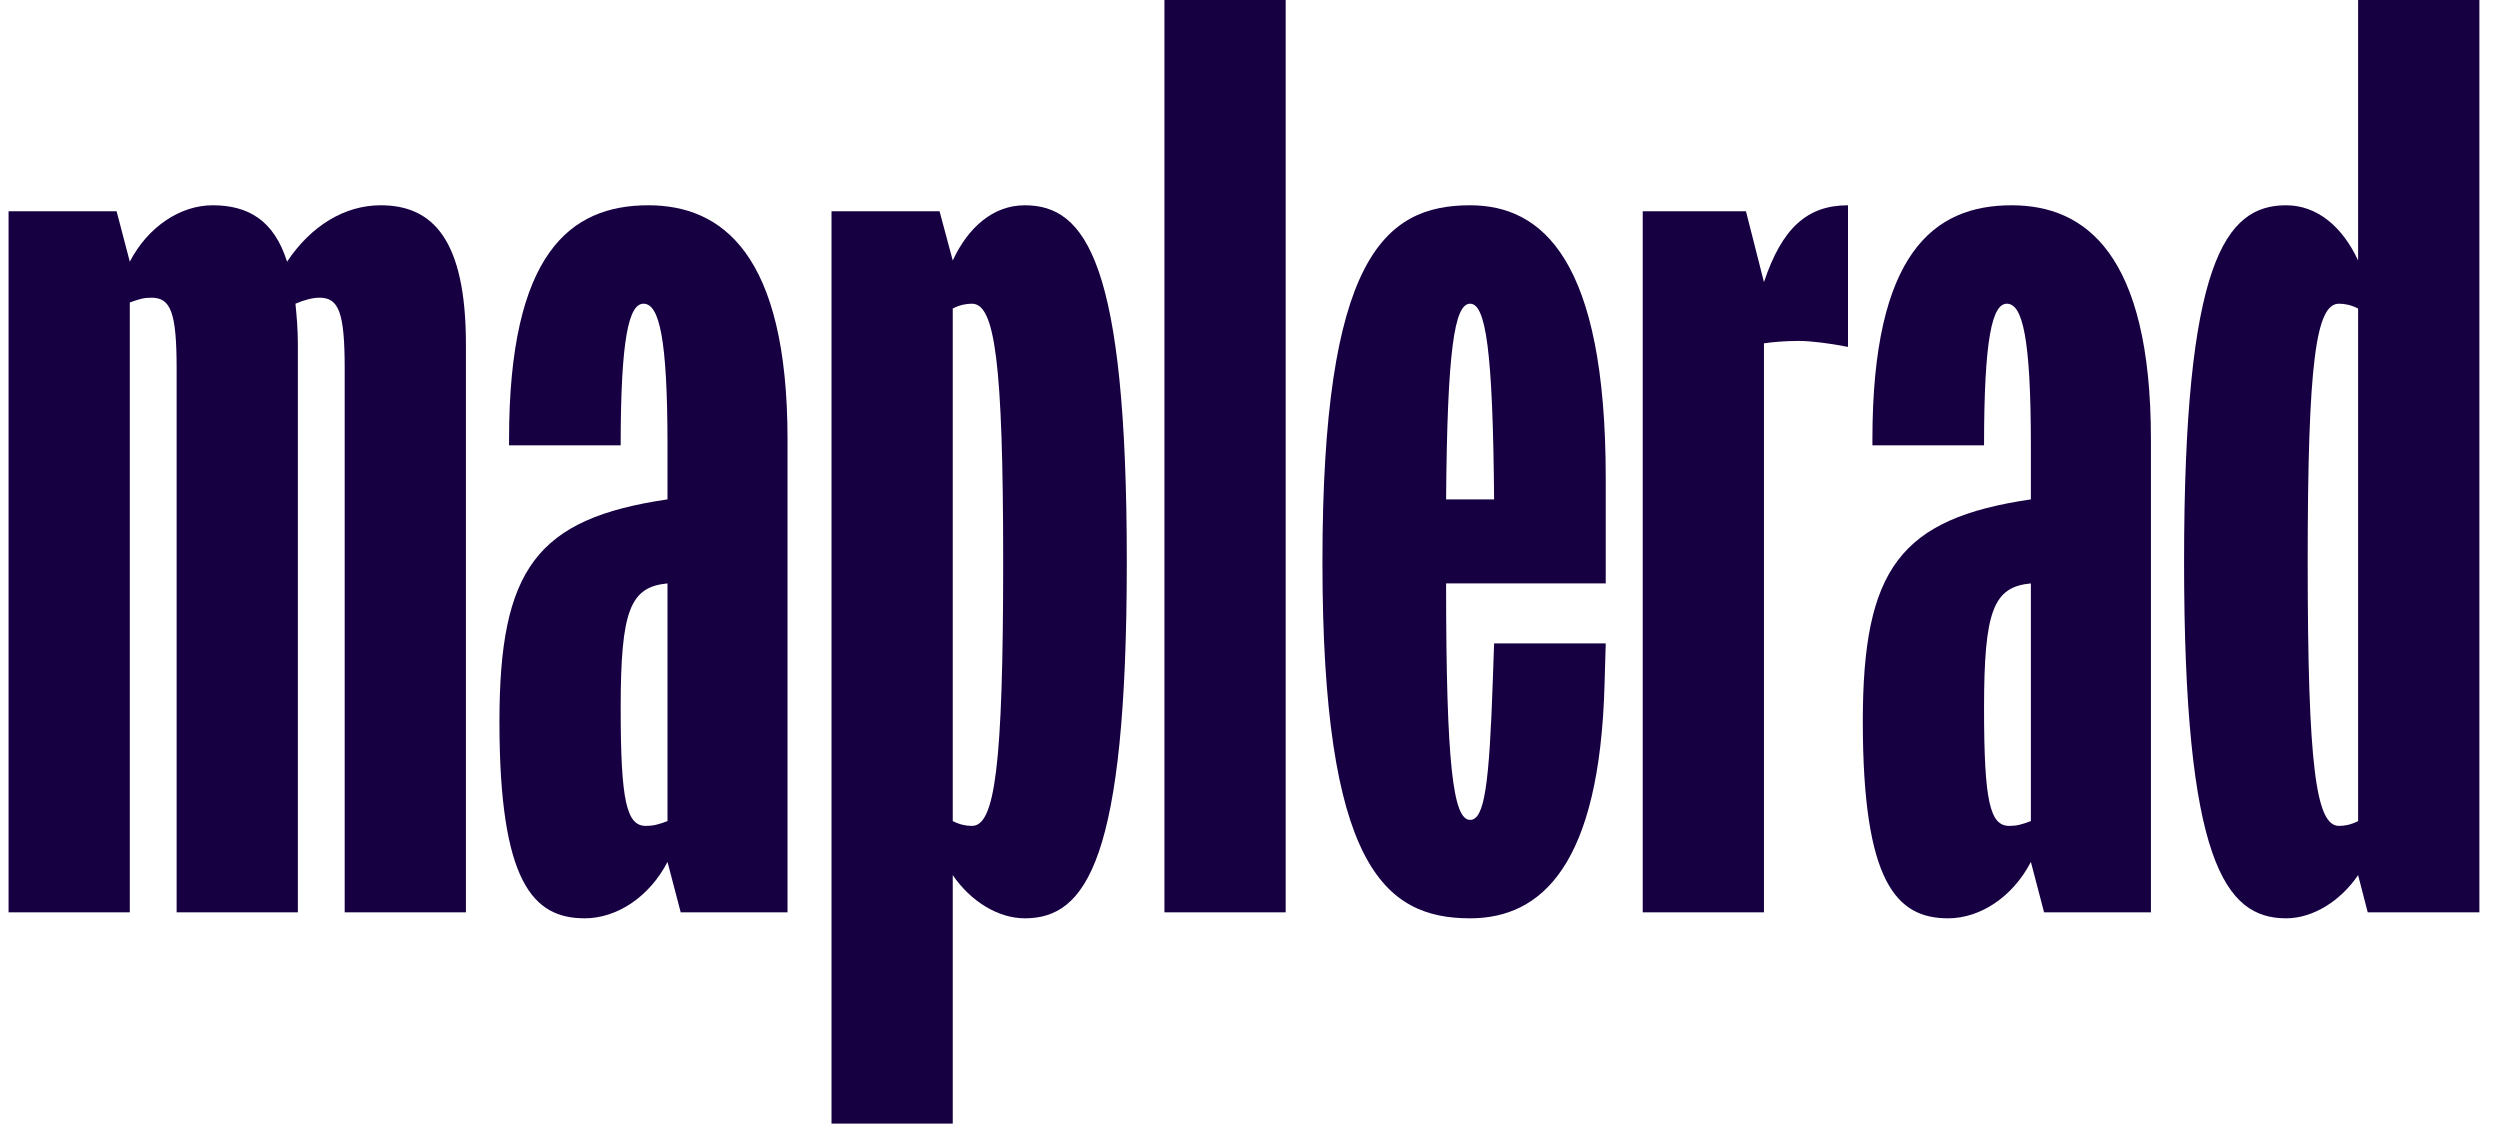 <svg width="89" height="40" viewBox="0 0 89 40" fill="none" xmlns="http://www.w3.org/2000/svg">
<g clip-path="url(#clip0_1263_12976)">
<path d="M0.305 32.478H4.621V10.769C4.963 10.641 5.134 10.598 5.39 10.598C6.074 10.598 6.288 11.111 6.288 13.12V32.478H10.604V12.265C10.604 11.709 10.561 11.239 10.518 10.812C10.818 10.684 11.117 10.598 11.373 10.598C12.057 10.598 12.271 11.111 12.271 13.12V32.478H16.587V12.265C16.587 8.504 15.39 7.308 13.553 7.308C12.271 7.308 11.074 8.034 10.219 9.316C9.749 7.82 8.809 7.308 7.57 7.308C6.416 7.308 5.262 8.077 4.621 9.316L4.151 7.521H0.305V32.478Z" fill="#160042"/>
<path d="M28.036 15.641C28.036 9.017 25.686 7.308 23.079 7.308C20.301 7.308 18.122 9.017 18.122 15.641V15.855H22.096C22.096 12.008 22.395 10.812 22.908 10.812C23.464 10.812 23.763 12.008 23.763 15.855V17.778C19.105 18.462 17.78 20.256 17.78 25.684C17.78 31.41 18.977 32.692 20.814 32.692C21.968 32.692 23.122 31.923 23.763 30.684L24.233 32.478H28.036V15.641ZM23.763 20.769V29.231C23.421 29.359 23.25 29.402 22.994 29.402C22.31 29.402 22.096 28.547 22.096 25.214C22.096 21.709 22.438 20.897 23.763 20.769Z" fill="#160042"/>
<path d="M34.602 10.812C35.413 10.812 35.713 12.863 35.713 20C35.713 27.308 35.413 29.402 34.602 29.402C34.388 29.402 34.174 29.359 33.918 29.231V10.983C34.174 10.855 34.388 10.812 34.602 10.812ZM33.918 40V31.154C34.559 32.094 35.542 32.692 36.482 32.692C38.661 32.692 40.114 30.641 40.114 20C40.114 9.359 38.661 7.308 36.482 7.308C35.371 7.308 34.473 8.077 33.918 9.273L33.448 7.521H29.602V40H33.918Z" fill="#160042"/>
<path d="M41.454 32.479H45.77V0H41.454V32.479Z" fill="#160042"/>
<path d="M52.335 7.308C49.258 7.308 47.079 9.231 47.079 20C47.079 30.769 49.258 32.692 52.335 32.692C54.899 32.692 56.951 30.769 57.122 24.359L57.164 22.906H53.19L53.147 24.145C53.019 27.949 52.848 29.188 52.335 29.188C51.737 29.188 51.481 27.265 51.481 20.769H57.164V17.008C57.164 9.231 54.899 7.308 52.335 7.308ZM52.335 10.812C52.891 10.812 53.147 12.436 53.19 17.778H51.481C51.523 12.436 51.78 10.812 52.335 10.812Z" fill="#160042"/>
<path d="M58.481 32.478H62.797V12.222C63.097 12.179 63.524 12.137 64.037 12.137C64.464 12.137 65.148 12.222 65.789 12.35V7.308C64.336 7.308 63.439 8.12 62.797 10.043L62.156 7.521H58.481V32.478Z" fill="#160042"/>
<path d="M76.573 15.641C76.573 9.017 74.222 7.308 71.615 7.308C68.837 7.308 66.658 9.017 66.658 15.641V15.855H70.632C70.632 12.008 70.931 10.812 71.444 10.812C72 10.812 72.299 12.008 72.299 15.855V17.778C67.641 18.462 66.316 20.256 66.316 25.684C66.316 31.41 67.513 32.692 69.35 32.692C70.504 32.692 71.658 31.923 72.299 30.684L72.769 32.478H76.573V15.641ZM72.299 20.769V29.231C71.957 29.359 71.786 29.402 71.53 29.402C70.846 29.402 70.632 28.547 70.632 25.214C70.632 21.709 70.974 20.897 72.299 20.769Z" fill="#160042"/>
<path d="M77.753 20C77.753 30.641 79.206 32.692 81.385 32.692C82.326 32.692 83.309 32.094 83.949 31.154L84.291 32.479H88.266V0H83.949V9.274C83.394 8.077 82.497 7.308 81.385 7.308C79.206 7.308 77.753 9.359 77.753 20ZM83.266 29.402C82.454 29.402 82.154 27.308 82.154 20C82.154 12.863 82.454 10.812 83.266 10.812C83.479 10.812 83.693 10.855 83.949 10.983V29.231C83.693 29.359 83.479 29.402 83.266 29.402Z" fill="#160042"/>
</g>
<defs>
<clipPath id="clip0_1263_12976">
<rect width="88.116" height="40" fill="white" transform="translate(0.305)"/>
</clipPath>
</defs>
</svg>
